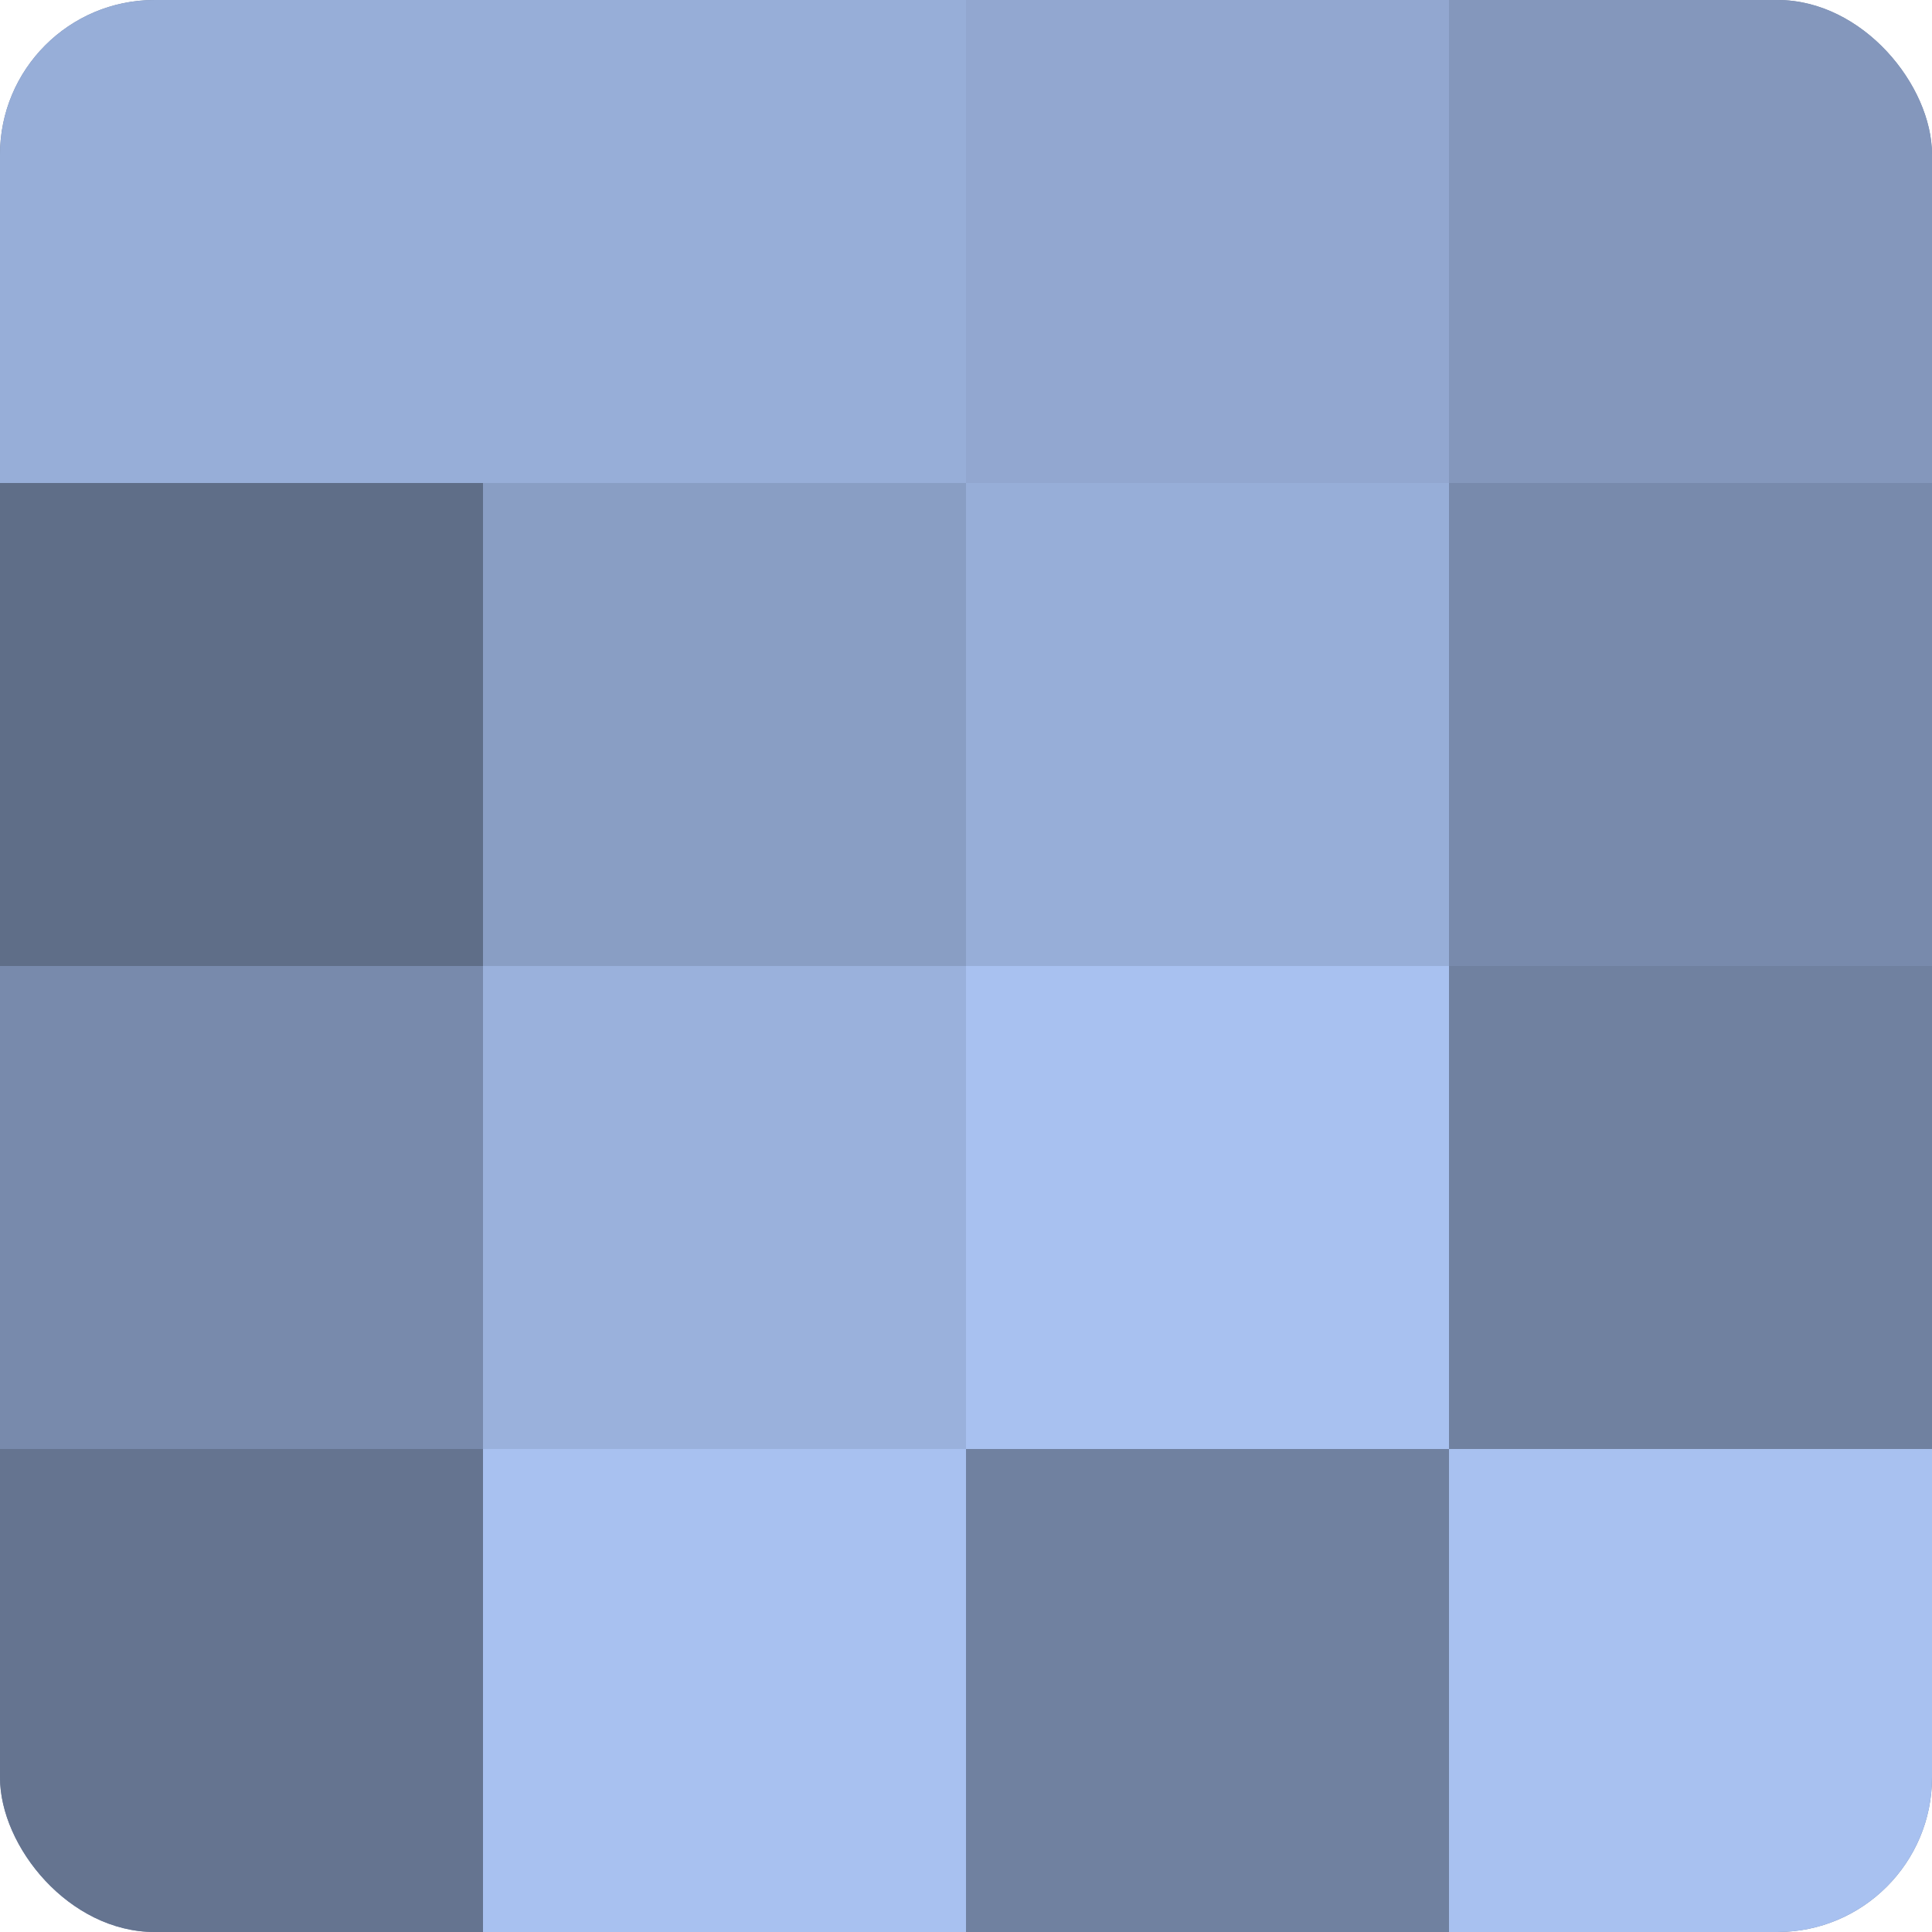 <?xml version="1.0" encoding="UTF-8"?>
<svg xmlns="http://www.w3.org/2000/svg" width="60" height="60" viewBox="0 0 100 100" preserveAspectRatio="xMidYMid meet"><defs><clipPath id="c" width="100" height="100"><rect width="100" height="100" rx="8" ry="8"/></clipPath></defs><g clip-path="url(#c)"><rect width="100" height="100" fill="#7081a0"/><rect width="25" height="25" fill="#97aed8"/><rect y="25" width="25" height="25" fill="#5f6e88"/><rect y="50" width="25" height="25" fill="#788aac"/><rect y="75" width="25" height="25" fill="#657490"/><rect x="25" width="25" height="25" fill="#97aed8"/><rect x="25" y="25" width="25" height="25" fill="#899ec4"/><rect x="25" y="50" width="25" height="25" fill="#9ab1dc"/><rect x="25" y="75" width="25" height="25" fill="#a8c1f0"/><rect x="50" width="25" height="25" fill="#92a7d0"/><rect x="50" y="25" width="25" height="25" fill="#97aed8"/><rect x="50" y="50" width="25" height="25" fill="#a8c1f0"/><rect x="50" y="75" width="25" height="25" fill="#7081a0"/><rect x="75" width="25" height="25" fill="#8497bc"/><rect x="75" y="25" width="25" height="25" fill="#788aac"/><rect x="75" y="50" width="25" height="25" fill="#7081a0"/><rect x="75" y="75" width="25" height="25" fill="#a8c1f0"/></g></svg>
